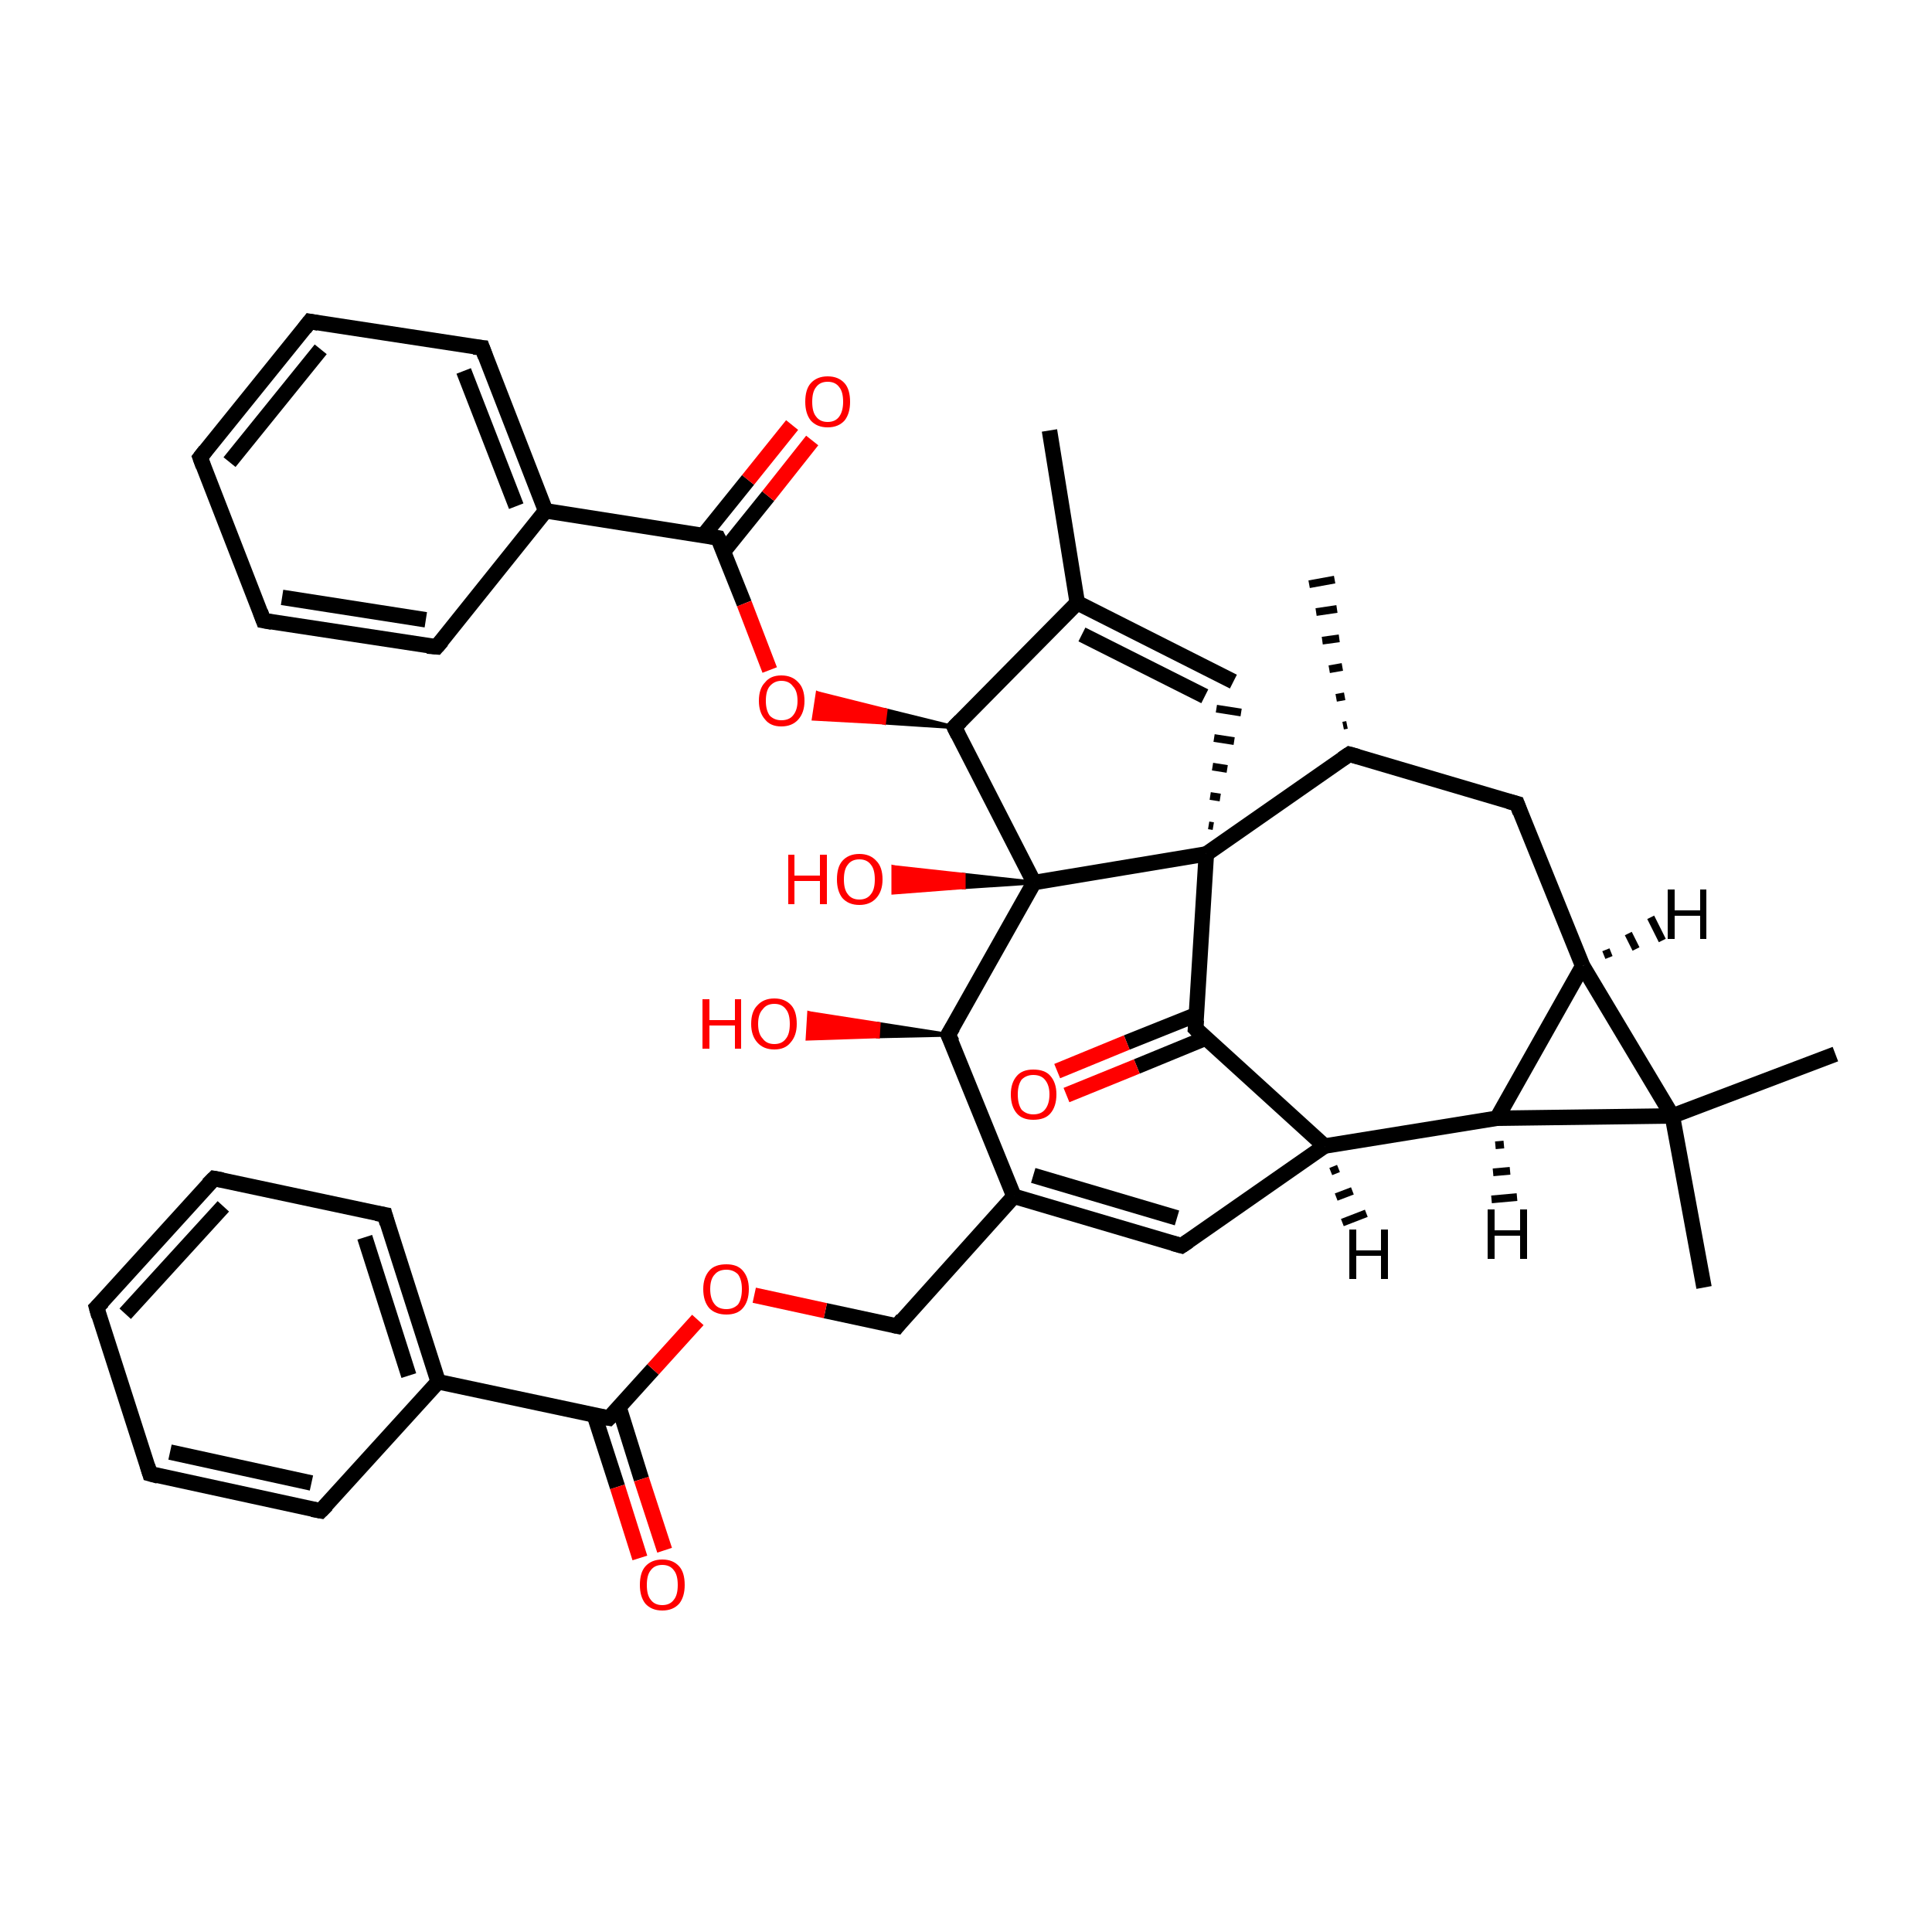<?xml version='1.0' encoding='iso-8859-1'?>
<svg version='1.1' baseProfile='full'
              xmlns='http://www.w3.org/2000/svg'
                      xmlns:rdkit='http://www.rdkit.org/xml'
                      xmlns:xlink='http://www.w3.org/1999/xlink'
                  xml:space='preserve'
width='250px' height='250px' viewBox='0 0 250 250'>
<!-- END OF HEADER -->
<rect style='opacity:1.0;fill:#FFFFFF;stroke:none' width='250.0' height='250.0' x='0.0' y='0.0'> </rect>
<path class='bond-0 atom-0 atom-18' d='M 135.8,55.7 L 139.4,78.0' style='fill:none;fill-rule:evenodd;stroke:#000000;stroke-width:2.0px;stroke-linecap:butt;stroke-linejoin:miter;stroke-opacity:1' />
<path class='bond-1 atom-19 atom-1' d='M 173.8,93.9 L 174.3,93.8' style='fill:none;fill-rule:evenodd;stroke:#000000;stroke-width:1.0px;stroke-linecap:butt;stroke-linejoin:miter;stroke-opacity:1' />
<path class='bond-1 atom-19 atom-1' d='M 172.9,90.3 L 174.0,90.1' style='fill:none;fill-rule:evenodd;stroke:#000000;stroke-width:1.0px;stroke-linecap:butt;stroke-linejoin:miter;stroke-opacity:1' />
<path class='bond-1 atom-19 atom-1' d='M 172.0,86.6 L 173.7,86.3' style='fill:none;fill-rule:evenodd;stroke:#000000;stroke-width:1.0px;stroke-linecap:butt;stroke-linejoin:miter;stroke-opacity:1' />
<path class='bond-1 atom-19 atom-1' d='M 171.1,82.9 L 173.3,82.6' style='fill:none;fill-rule:evenodd;stroke:#000000;stroke-width:1.0px;stroke-linecap:butt;stroke-linejoin:miter;stroke-opacity:1' />
<path class='bond-1 atom-19 atom-1' d='M 170.3,79.2 L 173.0,78.8' style='fill:none;fill-rule:evenodd;stroke:#000000;stroke-width:1.0px;stroke-linecap:butt;stroke-linejoin:miter;stroke-opacity:1' />
<path class='bond-1 atom-19 atom-1' d='M 169.4,75.6 L 172.7,75.0' style='fill:none;fill-rule:evenodd;stroke:#000000;stroke-width:1.0px;stroke-linecap:butt;stroke-linejoin:miter;stroke-opacity:1' />
<path class='bond-2 atom-2 atom-31' d='M 237.5,136.4 L 216.4,144.4' style='fill:none;fill-rule:evenodd;stroke:#000000;stroke-width:2.0px;stroke-linecap:butt;stroke-linejoin:miter;stroke-opacity:1' />
<path class='bond-3 atom-3 atom-31' d='M 220.5,166.6 L 216.4,144.4' style='fill:none;fill-rule:evenodd;stroke:#000000;stroke-width:2.0px;stroke-linecap:butt;stroke-linejoin:miter;stroke-opacity:1' />
<path class='bond-4 atom-4 atom-6' d='M 12.5,169.2 L 27.7,152.5' style='fill:none;fill-rule:evenodd;stroke:#000000;stroke-width:2.0px;stroke-linecap:butt;stroke-linejoin:miter;stroke-opacity:1' />
<path class='bond-4 atom-4 atom-6' d='M 16.2,170.0 L 28.9,156.1' style='fill:none;fill-rule:evenodd;stroke:#000000;stroke-width:2.0px;stroke-linecap:butt;stroke-linejoin:miter;stroke-opacity:1' />
<path class='bond-5 atom-4 atom-7' d='M 12.5,169.2 L 19.4,190.7' style='fill:none;fill-rule:evenodd;stroke:#000000;stroke-width:2.0px;stroke-linecap:butt;stroke-linejoin:miter;stroke-opacity:1' />
<path class='bond-6 atom-5 atom-8' d='M 25.9,59.2 L 40.1,41.6' style='fill:none;fill-rule:evenodd;stroke:#000000;stroke-width:2.0px;stroke-linecap:butt;stroke-linejoin:miter;stroke-opacity:1' />
<path class='bond-6 atom-5 atom-8' d='M 29.7,59.8 L 41.5,45.2' style='fill:none;fill-rule:evenodd;stroke:#000000;stroke-width:2.0px;stroke-linecap:butt;stroke-linejoin:miter;stroke-opacity:1' />
<path class='bond-7 atom-5 atom-9' d='M 25.9,59.2 L 34.1,80.3' style='fill:none;fill-rule:evenodd;stroke:#000000;stroke-width:2.0px;stroke-linecap:butt;stroke-linejoin:miter;stroke-opacity:1' />
<path class='bond-8 atom-6 atom-10' d='M 27.7,152.5 L 49.8,157.2' style='fill:none;fill-rule:evenodd;stroke:#000000;stroke-width:2.0px;stroke-linecap:butt;stroke-linejoin:miter;stroke-opacity:1' />
<path class='bond-9 atom-7 atom-11' d='M 19.4,190.7 L 41.5,195.5' style='fill:none;fill-rule:evenodd;stroke:#000000;stroke-width:2.0px;stroke-linecap:butt;stroke-linejoin:miter;stroke-opacity:1' />
<path class='bond-9 atom-7 atom-11' d='M 22.0,187.9 L 40.3,191.9' style='fill:none;fill-rule:evenodd;stroke:#000000;stroke-width:2.0px;stroke-linecap:butt;stroke-linejoin:miter;stroke-opacity:1' />
<path class='bond-10 atom-8 atom-12' d='M 40.1,41.6 L 62.4,45.0' style='fill:none;fill-rule:evenodd;stroke:#000000;stroke-width:2.0px;stroke-linecap:butt;stroke-linejoin:miter;stroke-opacity:1' />
<path class='bond-11 atom-9 atom-13' d='M 34.1,80.3 L 56.5,83.7' style='fill:none;fill-rule:evenodd;stroke:#000000;stroke-width:2.0px;stroke-linecap:butt;stroke-linejoin:miter;stroke-opacity:1' />
<path class='bond-11 atom-9 atom-13' d='M 36.5,77.3 L 55.1,80.2' style='fill:none;fill-rule:evenodd;stroke:#000000;stroke-width:2.0px;stroke-linecap:butt;stroke-linejoin:miter;stroke-opacity:1' />
<path class='bond-12 atom-10 atom-20' d='M 49.8,157.2 L 56.7,178.8' style='fill:none;fill-rule:evenodd;stroke:#000000;stroke-width:2.0px;stroke-linecap:butt;stroke-linejoin:miter;stroke-opacity:1' />
<path class='bond-12 atom-10 atom-20' d='M 47.2,160.1 L 52.9,178.0' style='fill:none;fill-rule:evenodd;stroke:#000000;stroke-width:2.0px;stroke-linecap:butt;stroke-linejoin:miter;stroke-opacity:1' />
<path class='bond-13 atom-11 atom-20' d='M 41.5,195.5 L 56.7,178.8' style='fill:none;fill-rule:evenodd;stroke:#000000;stroke-width:2.0px;stroke-linecap:butt;stroke-linejoin:miter;stroke-opacity:1' />
<path class='bond-14 atom-12 atom-21' d='M 62.4,45.0 L 70.6,66.1' style='fill:none;fill-rule:evenodd;stroke:#000000;stroke-width:2.0px;stroke-linecap:butt;stroke-linejoin:miter;stroke-opacity:1' />
<path class='bond-14 atom-12 atom-21' d='M 60.0,48.0 L 66.8,65.5' style='fill:none;fill-rule:evenodd;stroke:#000000;stroke-width:2.0px;stroke-linecap:butt;stroke-linejoin:miter;stroke-opacity:1' />
<path class='bond-15 atom-13 atom-21' d='M 56.5,83.7 L 70.6,66.1' style='fill:none;fill-rule:evenodd;stroke:#000000;stroke-width:2.0px;stroke-linecap:butt;stroke-linejoin:miter;stroke-opacity:1' />
<path class='bond-16 atom-14 atom-19' d='M 196.3,104.0 L 174.6,97.6' style='fill:none;fill-rule:evenodd;stroke:#000000;stroke-width:2.0px;stroke-linecap:butt;stroke-linejoin:miter;stroke-opacity:1' />
<path class='bond-17 atom-14 atom-24' d='M 196.3,104.0 L 204.8,125.0' style='fill:none;fill-rule:evenodd;stroke:#000000;stroke-width:2.0px;stroke-linecap:butt;stroke-linejoin:miter;stroke-opacity:1' />
<path class='bond-18 atom-15 atom-22' d='M 152.9,161.2 L 131.2,154.8' style='fill:none;fill-rule:evenodd;stroke:#000000;stroke-width:2.0px;stroke-linecap:butt;stroke-linejoin:miter;stroke-opacity:1' />
<path class='bond-18 atom-15 atom-22' d='M 152.3,157.6 L 133.7,152.1' style='fill:none;fill-rule:evenodd;stroke:#000000;stroke-width:2.0px;stroke-linecap:butt;stroke-linejoin:miter;stroke-opacity:1' />
<path class='bond-19 atom-15 atom-23' d='M 152.9,161.2 L 171.4,148.3' style='fill:none;fill-rule:evenodd;stroke:#000000;stroke-width:2.0px;stroke-linecap:butt;stroke-linejoin:miter;stroke-opacity:1' />
<path class='bond-20 atom-16 atom-18' d='M 159.6,88.2 L 139.4,78.0' style='fill:none;fill-rule:evenodd;stroke:#000000;stroke-width:2.0px;stroke-linecap:butt;stroke-linejoin:miter;stroke-opacity:1' />
<path class='bond-20 atom-16 atom-18' d='M 155.9,90.1 L 140.0,82.1' style='fill:none;fill-rule:evenodd;stroke:#000000;stroke-width:2.0px;stroke-linecap:butt;stroke-linejoin:miter;stroke-opacity:1' />
<path class='bond-21 atom-32 atom-16' d='M 157.0,106.9 L 156.4,106.8' style='fill:none;fill-rule:evenodd;stroke:#000000;stroke-width:1.0px;stroke-linecap:butt;stroke-linejoin:miter;stroke-opacity:1' />
<path class='bond-21 atom-32 atom-16' d='M 157.9,103.2 L 156.6,103.0' style='fill:none;fill-rule:evenodd;stroke:#000000;stroke-width:1.0px;stroke-linecap:butt;stroke-linejoin:miter;stroke-opacity:1' />
<path class='bond-21 atom-32 atom-16' d='M 158.8,99.5 L 156.9,99.2' style='fill:none;fill-rule:evenodd;stroke:#000000;stroke-width:1.0px;stroke-linecap:butt;stroke-linejoin:miter;stroke-opacity:1' />
<path class='bond-21 atom-32 atom-16' d='M 159.7,95.9 L 157.1,95.5' style='fill:none;fill-rule:evenodd;stroke:#000000;stroke-width:1.0px;stroke-linecap:butt;stroke-linejoin:miter;stroke-opacity:1' />
<path class='bond-21 atom-32 atom-16' d='M 160.6,92.2 L 157.4,91.7' style='fill:none;fill-rule:evenodd;stroke:#000000;stroke-width:1.0px;stroke-linecap:butt;stroke-linejoin:miter;stroke-opacity:1' />
<path class='bond-22 atom-17 atom-22' d='M 116.1,171.6 L 131.2,154.8' style='fill:none;fill-rule:evenodd;stroke:#000000;stroke-width:2.0px;stroke-linecap:butt;stroke-linejoin:miter;stroke-opacity:1' />
<path class='bond-23 atom-17 atom-39' d='M 116.1,171.6 L 106.8,169.6' style='fill:none;fill-rule:evenodd;stroke:#000000;stroke-width:2.0px;stroke-linecap:butt;stroke-linejoin:miter;stroke-opacity:1' />
<path class='bond-23 atom-17 atom-39' d='M 106.8,169.6 L 97.6,167.6' style='fill:none;fill-rule:evenodd;stroke:#FF0000;stroke-width:2.0px;stroke-linecap:butt;stroke-linejoin:miter;stroke-opacity:1' />
<path class='bond-24 atom-18 atom-28' d='M 139.4,78.0 L 123.5,94.1' style='fill:none;fill-rule:evenodd;stroke:#000000;stroke-width:2.0px;stroke-linecap:butt;stroke-linejoin:miter;stroke-opacity:1' />
<path class='bond-25 atom-19 atom-32' d='M 174.6,97.6 L 156.1,110.5' style='fill:none;fill-rule:evenodd;stroke:#000000;stroke-width:2.0px;stroke-linecap:butt;stroke-linejoin:miter;stroke-opacity:1' />
<path class='bond-26 atom-20 atom-29' d='M 56.7,178.8 L 78.8,183.5' style='fill:none;fill-rule:evenodd;stroke:#000000;stroke-width:2.0px;stroke-linecap:butt;stroke-linejoin:miter;stroke-opacity:1' />
<path class='bond-27 atom-21 atom-30' d='M 70.6,66.1 L 92.9,69.6' style='fill:none;fill-rule:evenodd;stroke:#000000;stroke-width:2.0px;stroke-linecap:butt;stroke-linejoin:miter;stroke-opacity:1' />
<path class='bond-28 atom-22 atom-26' d='M 131.2,154.8 L 122.7,133.9' style='fill:none;fill-rule:evenodd;stroke:#000000;stroke-width:2.0px;stroke-linecap:butt;stroke-linejoin:miter;stroke-opacity:1' />
<path class='bond-29 atom-23 atom-25' d='M 171.4,148.3 L 193.7,144.7' style='fill:none;fill-rule:evenodd;stroke:#000000;stroke-width:2.0px;stroke-linecap:butt;stroke-linejoin:miter;stroke-opacity:1' />
<path class='bond-30 atom-23 atom-27' d='M 171.4,148.3 L 154.7,133.1' style='fill:none;fill-rule:evenodd;stroke:#000000;stroke-width:2.0px;stroke-linecap:butt;stroke-linejoin:miter;stroke-opacity:1' />
<path class='bond-31 atom-24 atom-25' d='M 204.8,125.0 L 193.7,144.7' style='fill:none;fill-rule:evenodd;stroke:#000000;stroke-width:2.0px;stroke-linecap:butt;stroke-linejoin:miter;stroke-opacity:1' />
<path class='bond-32 atom-24 atom-31' d='M 204.8,125.0 L 216.4,144.4' style='fill:none;fill-rule:evenodd;stroke:#000000;stroke-width:2.0px;stroke-linecap:butt;stroke-linejoin:miter;stroke-opacity:1' />
<path class='bond-33 atom-25 atom-31' d='M 193.7,144.7 L 216.4,144.4' style='fill:none;fill-rule:evenodd;stroke:#000000;stroke-width:2.0px;stroke-linecap:butt;stroke-linejoin:miter;stroke-opacity:1' />
<path class='bond-34 atom-26 atom-33' d='M 122.7,133.9 L 133.8,114.2' style='fill:none;fill-rule:evenodd;stroke:#000000;stroke-width:2.0px;stroke-linecap:butt;stroke-linejoin:miter;stroke-opacity:1' />
<path class='bond-35 atom-26 atom-34' d='M 122.7,133.9 L 113.6,134.1 L 113.7,132.5 Z' style='fill:#000000;fill-rule:evenodd;fill-opacity:1;stroke:#000000;stroke-width:0.5px;stroke-linecap:butt;stroke-linejoin:miter;stroke-opacity:1;' />
<path class='bond-35 atom-26 atom-34' d='M 113.6,134.1 L 104.7,131.1 L 104.5,134.4 Z' style='fill:#FF0000;fill-rule:evenodd;fill-opacity:1;stroke:#FF0000;stroke-width:0.5px;stroke-linecap:butt;stroke-linejoin:miter;stroke-opacity:1;' />
<path class='bond-35 atom-26 atom-34' d='M 113.6,134.1 L 113.7,132.5 L 104.7,131.1 Z' style='fill:#FF0000;fill-rule:evenodd;fill-opacity:1;stroke:#FF0000;stroke-width:0.5px;stroke-linecap:butt;stroke-linejoin:miter;stroke-opacity:1;' />
<path class='bond-36 atom-27 atom-32' d='M 154.7,133.1 L 156.1,110.5' style='fill:none;fill-rule:evenodd;stroke:#000000;stroke-width:2.0px;stroke-linecap:butt;stroke-linejoin:miter;stroke-opacity:1' />
<path class='bond-37 atom-27 atom-35' d='M 154.8,131.3 L 145.8,134.9' style='fill:none;fill-rule:evenodd;stroke:#000000;stroke-width:2.0px;stroke-linecap:butt;stroke-linejoin:miter;stroke-opacity:1' />
<path class='bond-37 atom-27 atom-35' d='M 145.8,134.9 L 136.8,138.6' style='fill:none;fill-rule:evenodd;stroke:#FF0000;stroke-width:2.0px;stroke-linecap:butt;stroke-linejoin:miter;stroke-opacity:1' />
<path class='bond-37 atom-27 atom-35' d='M 156.1,134.3 L 147.1,138.0' style='fill:none;fill-rule:evenodd;stroke:#000000;stroke-width:2.0px;stroke-linecap:butt;stroke-linejoin:miter;stroke-opacity:1' />
<path class='bond-37 atom-27 atom-35' d='M 147.1,138.0 L 138.0,141.7' style='fill:none;fill-rule:evenodd;stroke:#FF0000;stroke-width:2.0px;stroke-linecap:butt;stroke-linejoin:miter;stroke-opacity:1' />
<path class='bond-38 atom-28 atom-33' d='M 123.5,94.1 L 133.8,114.2' style='fill:none;fill-rule:evenodd;stroke:#000000;stroke-width:2.0px;stroke-linecap:butt;stroke-linejoin:miter;stroke-opacity:1' />
<path class='bond-39 atom-28 atom-40' d='M 123.5,94.1 L 114.4,93.5 L 114.6,91.9 Z' style='fill:#000000;fill-rule:evenodd;fill-opacity:1;stroke:#000000;stroke-width:0.5px;stroke-linecap:butt;stroke-linejoin:miter;stroke-opacity:1;' />
<path class='bond-39 atom-28 atom-40' d='M 114.4,93.5 L 105.8,89.7 L 105.3,93.0 Z' style='fill:#FF0000;fill-rule:evenodd;fill-opacity:1;stroke:#FF0000;stroke-width:0.5px;stroke-linecap:butt;stroke-linejoin:miter;stroke-opacity:1;' />
<path class='bond-39 atom-28 atom-40' d='M 114.4,93.5 L 114.6,91.9 L 105.8,89.7 Z' style='fill:#FF0000;fill-rule:evenodd;fill-opacity:1;stroke:#FF0000;stroke-width:0.5px;stroke-linecap:butt;stroke-linejoin:miter;stroke-opacity:1;' />
<path class='bond-40 atom-29 atom-36' d='M 76.9,183.1 L 79.9,192.4' style='fill:none;fill-rule:evenodd;stroke:#000000;stroke-width:2.0px;stroke-linecap:butt;stroke-linejoin:miter;stroke-opacity:1' />
<path class='bond-40 atom-29 atom-36' d='M 79.9,192.4 L 82.8,201.6' style='fill:none;fill-rule:evenodd;stroke:#FF0000;stroke-width:2.0px;stroke-linecap:butt;stroke-linejoin:miter;stroke-opacity:1' />
<path class='bond-40 atom-29 atom-36' d='M 80.1,182.1 L 83.0,191.4' style='fill:none;fill-rule:evenodd;stroke:#000000;stroke-width:2.0px;stroke-linecap:butt;stroke-linejoin:miter;stroke-opacity:1' />
<path class='bond-40 atom-29 atom-36' d='M 83.0,191.4 L 86.0,200.6' style='fill:none;fill-rule:evenodd;stroke:#FF0000;stroke-width:2.0px;stroke-linecap:butt;stroke-linejoin:miter;stroke-opacity:1' />
<path class='bond-41 atom-29 atom-39' d='M 78.8,183.5 L 84.5,177.2' style='fill:none;fill-rule:evenodd;stroke:#000000;stroke-width:2.0px;stroke-linecap:butt;stroke-linejoin:miter;stroke-opacity:1' />
<path class='bond-41 atom-29 atom-39' d='M 84.5,177.2 L 90.3,170.8' style='fill:none;fill-rule:evenodd;stroke:#FF0000;stroke-width:2.0px;stroke-linecap:butt;stroke-linejoin:miter;stroke-opacity:1' />
<path class='bond-42 atom-30 atom-37' d='M 93.6,71.4 L 99.4,64.2' style='fill:none;fill-rule:evenodd;stroke:#000000;stroke-width:2.0px;stroke-linecap:butt;stroke-linejoin:miter;stroke-opacity:1' />
<path class='bond-42 atom-30 atom-37' d='M 99.4,64.2 L 105.1,57.0' style='fill:none;fill-rule:evenodd;stroke:#FF0000;stroke-width:2.0px;stroke-linecap:butt;stroke-linejoin:miter;stroke-opacity:1' />
<path class='bond-42 atom-30 atom-37' d='M 91.0,69.3 L 96.8,62.1' style='fill:none;fill-rule:evenodd;stroke:#000000;stroke-width:2.0px;stroke-linecap:butt;stroke-linejoin:miter;stroke-opacity:1' />
<path class='bond-42 atom-30 atom-37' d='M 96.8,62.1 L 102.5,55.0' style='fill:none;fill-rule:evenodd;stroke:#FF0000;stroke-width:2.0px;stroke-linecap:butt;stroke-linejoin:miter;stroke-opacity:1' />
<path class='bond-43 atom-30 atom-40' d='M 92.9,69.6 L 96.3,78.1' style='fill:none;fill-rule:evenodd;stroke:#000000;stroke-width:2.0px;stroke-linecap:butt;stroke-linejoin:miter;stroke-opacity:1' />
<path class='bond-43 atom-30 atom-40' d='M 96.3,78.1 L 99.6,86.7' style='fill:none;fill-rule:evenodd;stroke:#FF0000;stroke-width:2.0px;stroke-linecap:butt;stroke-linejoin:miter;stroke-opacity:1' />
<path class='bond-44 atom-32 atom-33' d='M 156.1,110.5 L 133.8,114.2' style='fill:none;fill-rule:evenodd;stroke:#000000;stroke-width:2.0px;stroke-linecap:butt;stroke-linejoin:miter;stroke-opacity:1' />
<path class='bond-45 atom-33 atom-38' d='M 133.8,114.2 L 124.7,114.8 L 124.7,113.2 Z' style='fill:#000000;fill-rule:evenodd;fill-opacity:1;stroke:#000000;stroke-width:0.5px;stroke-linecap:butt;stroke-linejoin:miter;stroke-opacity:1;' />
<path class='bond-45 atom-33 atom-38' d='M 124.7,114.8 L 115.6,112.2 L 115.6,115.5 Z' style='fill:#FF0000;fill-rule:evenodd;fill-opacity:1;stroke:#FF0000;stroke-width:0.5px;stroke-linecap:butt;stroke-linejoin:miter;stroke-opacity:1;' />
<path class='bond-45 atom-33 atom-38' d='M 124.7,114.8 L 124.7,113.2 L 115.6,112.2 Z' style='fill:#FF0000;fill-rule:evenodd;fill-opacity:1;stroke:#FF0000;stroke-width:0.5px;stroke-linecap:butt;stroke-linejoin:miter;stroke-opacity:1;' />
<path class='bond-46 atom-23 atom-41' d='M 173.2,151.2 L 172.2,151.6' style='fill:none;fill-rule:evenodd;stroke:#000000;stroke-width:1.0px;stroke-linecap:butt;stroke-linejoin:miter;stroke-opacity:1' />
<path class='bond-46 atom-23 atom-41' d='M 175.0,154.1 L 172.9,154.9' style='fill:none;fill-rule:evenodd;stroke:#000000;stroke-width:1.0px;stroke-linecap:butt;stroke-linejoin:miter;stroke-opacity:1' />
<path class='bond-46 atom-23 atom-41' d='M 176.8,157.0 L 173.7,158.2' style='fill:none;fill-rule:evenodd;stroke:#000000;stroke-width:1.0px;stroke-linecap:butt;stroke-linejoin:miter;stroke-opacity:1' />
<path class='bond-47 atom-24 atom-42' d='M 207.8,122.9 L 208.2,123.9' style='fill:none;fill-rule:evenodd;stroke:#000000;stroke-width:1.0px;stroke-linecap:butt;stroke-linejoin:miter;stroke-opacity:1' />
<path class='bond-47 atom-24 atom-42' d='M 210.7,120.8 L 211.7,122.8' style='fill:none;fill-rule:evenodd;stroke:#000000;stroke-width:1.0px;stroke-linecap:butt;stroke-linejoin:miter;stroke-opacity:1' />
<path class='bond-47 atom-24 atom-42' d='M 213.6,118.7 L 215.1,121.7' style='fill:none;fill-rule:evenodd;stroke:#000000;stroke-width:1.0px;stroke-linecap:butt;stroke-linejoin:miter;stroke-opacity:1' />
<path class='bond-48 atom-25 atom-43' d='M 194.6,148.1 L 193.5,148.2' style='fill:none;fill-rule:evenodd;stroke:#000000;stroke-width:1.0px;stroke-linecap:butt;stroke-linejoin:miter;stroke-opacity:1' />
<path class='bond-48 atom-25 atom-43' d='M 195.4,151.5 L 193.2,151.7' style='fill:none;fill-rule:evenodd;stroke:#000000;stroke-width:1.0px;stroke-linecap:butt;stroke-linejoin:miter;stroke-opacity:1' />
<path class='bond-48 atom-25 atom-43' d='M 196.3,154.9 L 193.0,155.2' style='fill:none;fill-rule:evenodd;stroke:#000000;stroke-width:1.0px;stroke-linecap:butt;stroke-linejoin:miter;stroke-opacity:1' />
<path d='M 13.3,168.4 L 12.5,169.2 L 12.8,170.3' style='fill:none;stroke:#000000;stroke-width:2.0px;stroke-linecap:butt;stroke-linejoin:miter;stroke-opacity:1;' />
<path d='M 26.6,58.3 L 25.9,59.2 L 26.3,60.3' style='fill:none;stroke:#000000;stroke-width:2.0px;stroke-linecap:butt;stroke-linejoin:miter;stroke-opacity:1;' />
<path d='M 26.9,153.3 L 27.7,152.5 L 28.8,152.7' style='fill:none;stroke:#000000;stroke-width:2.0px;stroke-linecap:butt;stroke-linejoin:miter;stroke-opacity:1;' />
<path d='M 19.1,189.7 L 19.4,190.7 L 20.5,191.0' style='fill:none;stroke:#000000;stroke-width:2.0px;stroke-linecap:butt;stroke-linejoin:miter;stroke-opacity:1;' />
<path d='M 39.4,42.5 L 40.1,41.6 L 41.2,41.8' style='fill:none;stroke:#000000;stroke-width:2.0px;stroke-linecap:butt;stroke-linejoin:miter;stroke-opacity:1;' />
<path d='M 33.7,79.2 L 34.1,80.3 L 35.2,80.5' style='fill:none;stroke:#000000;stroke-width:2.0px;stroke-linecap:butt;stroke-linejoin:miter;stroke-opacity:1;' />
<path d='M 48.7,157.0 L 49.8,157.2 L 50.1,158.3' style='fill:none;stroke:#000000;stroke-width:2.0px;stroke-linecap:butt;stroke-linejoin:miter;stroke-opacity:1;' />
<path d='M 40.4,195.3 L 41.5,195.5 L 42.3,194.7' style='fill:none;stroke:#000000;stroke-width:2.0px;stroke-linecap:butt;stroke-linejoin:miter;stroke-opacity:1;' />
<path d='M 61.3,44.9 L 62.4,45.0 L 62.8,46.1' style='fill:none;stroke:#000000;stroke-width:2.0px;stroke-linecap:butt;stroke-linejoin:miter;stroke-opacity:1;' />
<path d='M 55.3,83.6 L 56.5,83.7 L 57.2,82.9' style='fill:none;stroke:#000000;stroke-width:2.0px;stroke-linecap:butt;stroke-linejoin:miter;stroke-opacity:1;' />
<path d='M 195.2,103.7 L 196.3,104.0 L 196.7,105.1' style='fill:none;stroke:#000000;stroke-width:2.0px;stroke-linecap:butt;stroke-linejoin:miter;stroke-opacity:1;' />
<path d='M 151.8,160.9 L 152.9,161.2 L 153.8,160.6' style='fill:none;stroke:#000000;stroke-width:2.0px;stroke-linecap:butt;stroke-linejoin:miter;stroke-opacity:1;' />
<path d='M 116.8,170.7 L 116.1,171.6 L 115.6,171.5' style='fill:none;stroke:#000000;stroke-width:2.0px;stroke-linecap:butt;stroke-linejoin:miter;stroke-opacity:1;' />
<path d='M 175.7,97.9 L 174.6,97.6 L 173.7,98.2' style='fill:none;stroke:#000000;stroke-width:2.0px;stroke-linecap:butt;stroke-linejoin:miter;stroke-opacity:1;' />
<path d='M 123.2,134.9 L 122.7,133.9 L 123.3,132.9' style='fill:none;stroke:#000000;stroke-width:2.0px;stroke-linecap:butt;stroke-linejoin:miter;stroke-opacity:1;' />
<path d='M 155.5,133.9 L 154.7,133.1 L 154.8,132.0' style='fill:none;stroke:#000000;stroke-width:2.0px;stroke-linecap:butt;stroke-linejoin:miter;stroke-opacity:1;' />
<path d='M 124.3,93.3 L 123.5,94.1 L 124.0,95.1' style='fill:none;stroke:#000000;stroke-width:2.0px;stroke-linecap:butt;stroke-linejoin:miter;stroke-opacity:1;' />
<path d='M 77.7,183.3 L 78.8,183.5 L 79.1,183.2' style='fill:none;stroke:#000000;stroke-width:2.0px;stroke-linecap:butt;stroke-linejoin:miter;stroke-opacity:1;' />
<path d='M 91.8,69.4 L 92.9,69.6 L 93.1,70.0' style='fill:none;stroke:#000000;stroke-width:2.0px;stroke-linecap:butt;stroke-linejoin:miter;stroke-opacity:1;' />
<path class='atom-34' d='M 90.9 129.3
L 91.8 129.3
L 91.8 132.0
L 95.1 132.0
L 95.1 129.3
L 95.9 129.3
L 95.9 135.7
L 95.1 135.7
L 95.1 132.7
L 91.8 132.7
L 91.8 135.7
L 90.9 135.7
L 90.9 129.3
' fill='#FF0000'/>
<path class='atom-34' d='M 97.2 132.5
Q 97.2 130.9, 98.0 130.1
Q 98.8 129.2, 100.2 129.2
Q 101.6 129.2, 102.4 130.1
Q 103.1 130.9, 103.1 132.5
Q 103.1 134.0, 102.3 134.9
Q 101.6 135.8, 100.2 135.8
Q 98.8 135.8, 98.0 134.9
Q 97.2 134.0, 97.2 132.5
M 100.2 135.1
Q 101.2 135.1, 101.7 134.4
Q 102.2 133.8, 102.2 132.5
Q 102.2 131.2, 101.7 130.6
Q 101.2 129.9, 100.2 129.9
Q 99.2 129.9, 98.7 130.6
Q 98.1 131.2, 98.1 132.5
Q 98.1 133.8, 98.7 134.4
Q 99.2 135.1, 100.2 135.1
' fill='#FF0000'/>
<path class='atom-35' d='M 130.8 141.6
Q 130.8 140.1, 131.6 139.2
Q 132.3 138.4, 133.7 138.4
Q 135.2 138.4, 135.9 139.2
Q 136.7 140.1, 136.7 141.6
Q 136.7 143.2, 135.9 144.1
Q 135.2 144.9, 133.7 144.9
Q 132.3 144.9, 131.6 144.1
Q 130.8 143.2, 130.8 141.6
M 133.7 144.2
Q 134.7 144.2, 135.2 143.6
Q 135.8 142.9, 135.8 141.6
Q 135.8 140.4, 135.2 139.7
Q 134.7 139.1, 133.7 139.1
Q 132.8 139.1, 132.2 139.7
Q 131.7 140.4, 131.7 141.6
Q 131.7 142.9, 132.2 143.6
Q 132.8 144.2, 133.7 144.2
' fill='#FF0000'/>
<path class='atom-36' d='M 82.8 205.1
Q 82.8 203.5, 83.5 202.7
Q 84.3 201.8, 85.7 201.8
Q 87.1 201.8, 87.9 202.7
Q 88.6 203.5, 88.6 205.1
Q 88.6 206.6, 87.9 207.5
Q 87.1 208.4, 85.7 208.4
Q 84.3 208.4, 83.5 207.5
Q 82.8 206.6, 82.8 205.1
M 85.7 207.7
Q 86.7 207.7, 87.2 207.0
Q 87.7 206.4, 87.7 205.1
Q 87.7 203.8, 87.2 203.2
Q 86.7 202.5, 85.7 202.5
Q 84.7 202.5, 84.2 203.2
Q 83.7 203.8, 83.7 205.1
Q 83.7 206.4, 84.2 207.0
Q 84.7 207.7, 85.7 207.7
' fill='#FF0000'/>
<path class='atom-37' d='M 104.2 52.0
Q 104.2 50.4, 104.9 49.6
Q 105.7 48.7, 107.1 48.7
Q 108.5 48.7, 109.3 49.6
Q 110.0 50.4, 110.0 52.0
Q 110.0 53.5, 109.3 54.4
Q 108.5 55.3, 107.1 55.3
Q 105.7 55.3, 104.9 54.4
Q 104.2 53.5, 104.2 52.0
M 107.1 54.6
Q 108.1 54.6, 108.6 53.9
Q 109.1 53.2, 109.1 52.0
Q 109.1 50.7, 108.6 50.1
Q 108.1 49.4, 107.1 49.4
Q 106.1 49.4, 105.6 50.1
Q 105.1 50.7, 105.1 52.0
Q 105.1 53.3, 105.6 53.9
Q 106.1 54.6, 107.1 54.6
' fill='#FF0000'/>
<path class='atom-38' d='M 102.0 110.6
L 102.8 110.6
L 102.8 113.3
L 106.1 113.3
L 106.1 110.6
L 107.0 110.6
L 107.0 117.0
L 106.1 117.0
L 106.1 114.0
L 102.8 114.0
L 102.8 117.0
L 102.0 117.0
L 102.0 110.6
' fill='#FF0000'/>
<path class='atom-38' d='M 108.3 113.8
Q 108.3 112.2, 109.0 111.4
Q 109.8 110.5, 111.2 110.5
Q 112.6 110.5, 113.4 111.4
Q 114.2 112.2, 114.2 113.8
Q 114.2 115.3, 113.4 116.2
Q 112.6 117.1, 111.2 117.1
Q 109.8 117.1, 109.0 116.2
Q 108.3 115.3, 108.3 113.8
M 111.2 116.4
Q 112.2 116.4, 112.7 115.7
Q 113.2 115.1, 113.2 113.8
Q 113.2 112.5, 112.7 111.9
Q 112.2 111.2, 111.2 111.2
Q 110.2 111.2, 109.7 111.9
Q 109.2 112.5, 109.2 113.8
Q 109.2 115.1, 109.7 115.7
Q 110.2 116.4, 111.2 116.4
' fill='#FF0000'/>
<path class='atom-39' d='M 91.0 166.8
Q 91.0 165.3, 91.8 164.4
Q 92.5 163.6, 94.0 163.6
Q 95.4 163.6, 96.1 164.4
Q 96.9 165.3, 96.9 166.8
Q 96.9 168.4, 96.1 169.3
Q 95.4 170.1, 94.0 170.1
Q 92.6 170.1, 91.8 169.3
Q 91.0 168.4, 91.0 166.8
M 94.0 169.4
Q 94.9 169.4, 95.5 168.8
Q 96.0 168.1, 96.0 166.8
Q 96.0 165.6, 95.5 164.9
Q 94.9 164.3, 94.0 164.3
Q 93.0 164.3, 92.5 164.9
Q 91.9 165.5, 91.9 166.8
Q 91.9 168.1, 92.5 168.8
Q 93.0 169.4, 94.0 169.4
' fill='#FF0000'/>
<path class='atom-40' d='M 98.2 90.7
Q 98.2 89.1, 99.0 88.3
Q 99.7 87.4, 101.1 87.4
Q 102.5 87.4, 103.3 88.3
Q 104.1 89.1, 104.1 90.7
Q 104.1 92.2, 103.3 93.1
Q 102.5 94.0, 101.1 94.0
Q 99.7 94.0, 99.0 93.1
Q 98.2 92.2, 98.2 90.7
M 101.1 93.2
Q 102.1 93.2, 102.6 92.6
Q 103.2 91.9, 103.2 90.7
Q 103.2 89.4, 102.6 88.8
Q 102.1 88.1, 101.1 88.1
Q 100.2 88.1, 99.6 88.8
Q 99.1 89.4, 99.1 90.7
Q 99.1 91.9, 99.6 92.6
Q 100.2 93.2, 101.1 93.2
' fill='#FF0000'/>
<path class='atom-41' d='M 174.6 159.1
L 175.5 159.1
L 175.5 161.8
L 178.7 161.8
L 178.7 159.1
L 179.6 159.1
L 179.6 165.5
L 178.7 165.5
L 178.7 162.5
L 175.5 162.5
L 175.5 165.5
L 174.6 165.5
L 174.6 159.1
' fill='#000000'/>
<path class='atom-42' d='M 215.8 115.1
L 216.7 115.1
L 216.7 117.8
L 220.0 117.8
L 220.0 115.1
L 220.8 115.1
L 220.8 121.5
L 220.0 121.5
L 220.0 118.5
L 216.7 118.5
L 216.7 121.5
L 215.8 121.5
L 215.8 115.1
' fill='#000000'/>
<path class='atom-43' d='M 192.5 156.5
L 193.4 156.5
L 193.4 159.2
L 196.7 159.2
L 196.7 156.5
L 197.6 156.5
L 197.6 162.9
L 196.7 162.9
L 196.7 159.9
L 193.4 159.9
L 193.4 162.9
L 192.5 162.9
L 192.5 156.5
' fill='#000000'/>
</svg>

